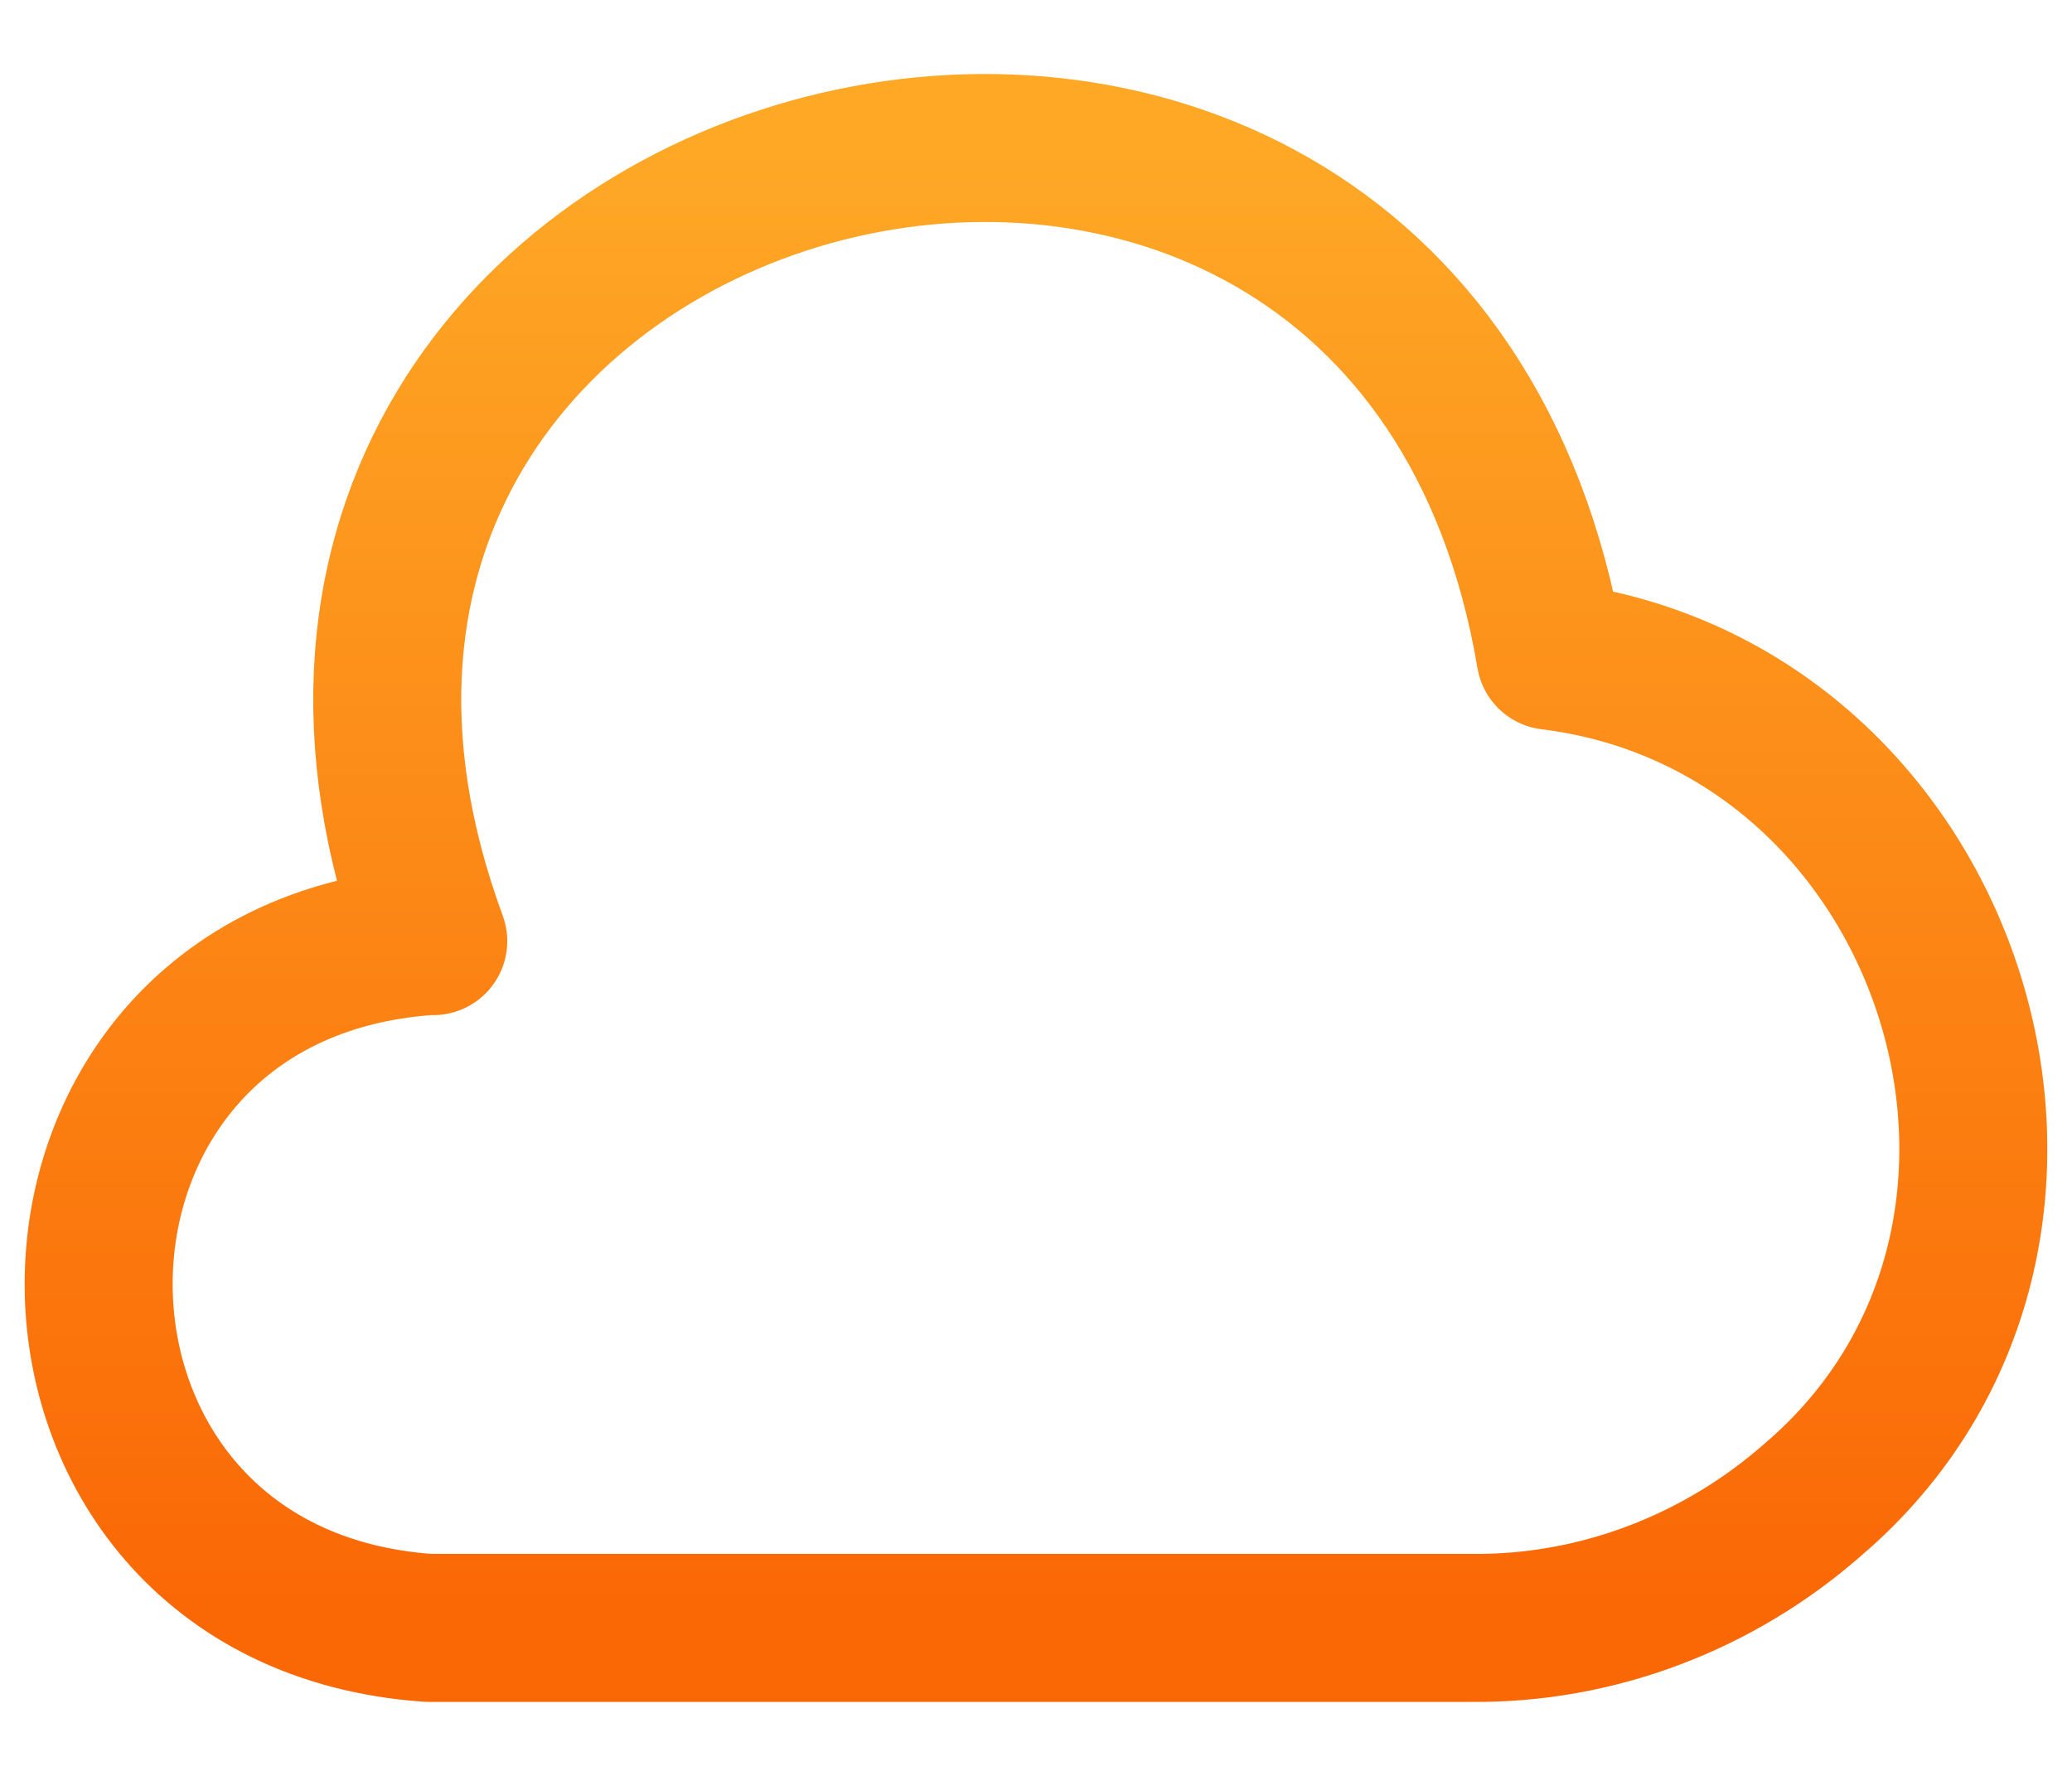 <svg width="21" height="18" viewBox="0 0 21 18" fill="none" xmlns="http://www.w3.org/2000/svg">
<path d="M4.343 9.539C-0.122 9.849 -0.107 16.19 4.343 16.5H14.906C16.189 16.515 17.424 16.036 18.374 15.2C21.51 12.524 19.831 7.157 15.714 6.647C14.241 -2.077 1.335 1.233 4.391 9.539" stroke="url(#paint0_linear_6718_17223)" stroke-width="1.5" stroke-miterlimit="10" stroke-linecap="round" stroke-linejoin="round"/>
<defs>
<linearGradient id="paint0_linear_6718_17223" x1="10.5" y1="1.5" x2="10.5" y2="16.5" gradientUnits="userSpaceOnUse">
<stop stop-color="#FEA826"/>
<stop offset="1" stop-color="#FA6705"/>
</linearGradient>
</defs>
</svg>
